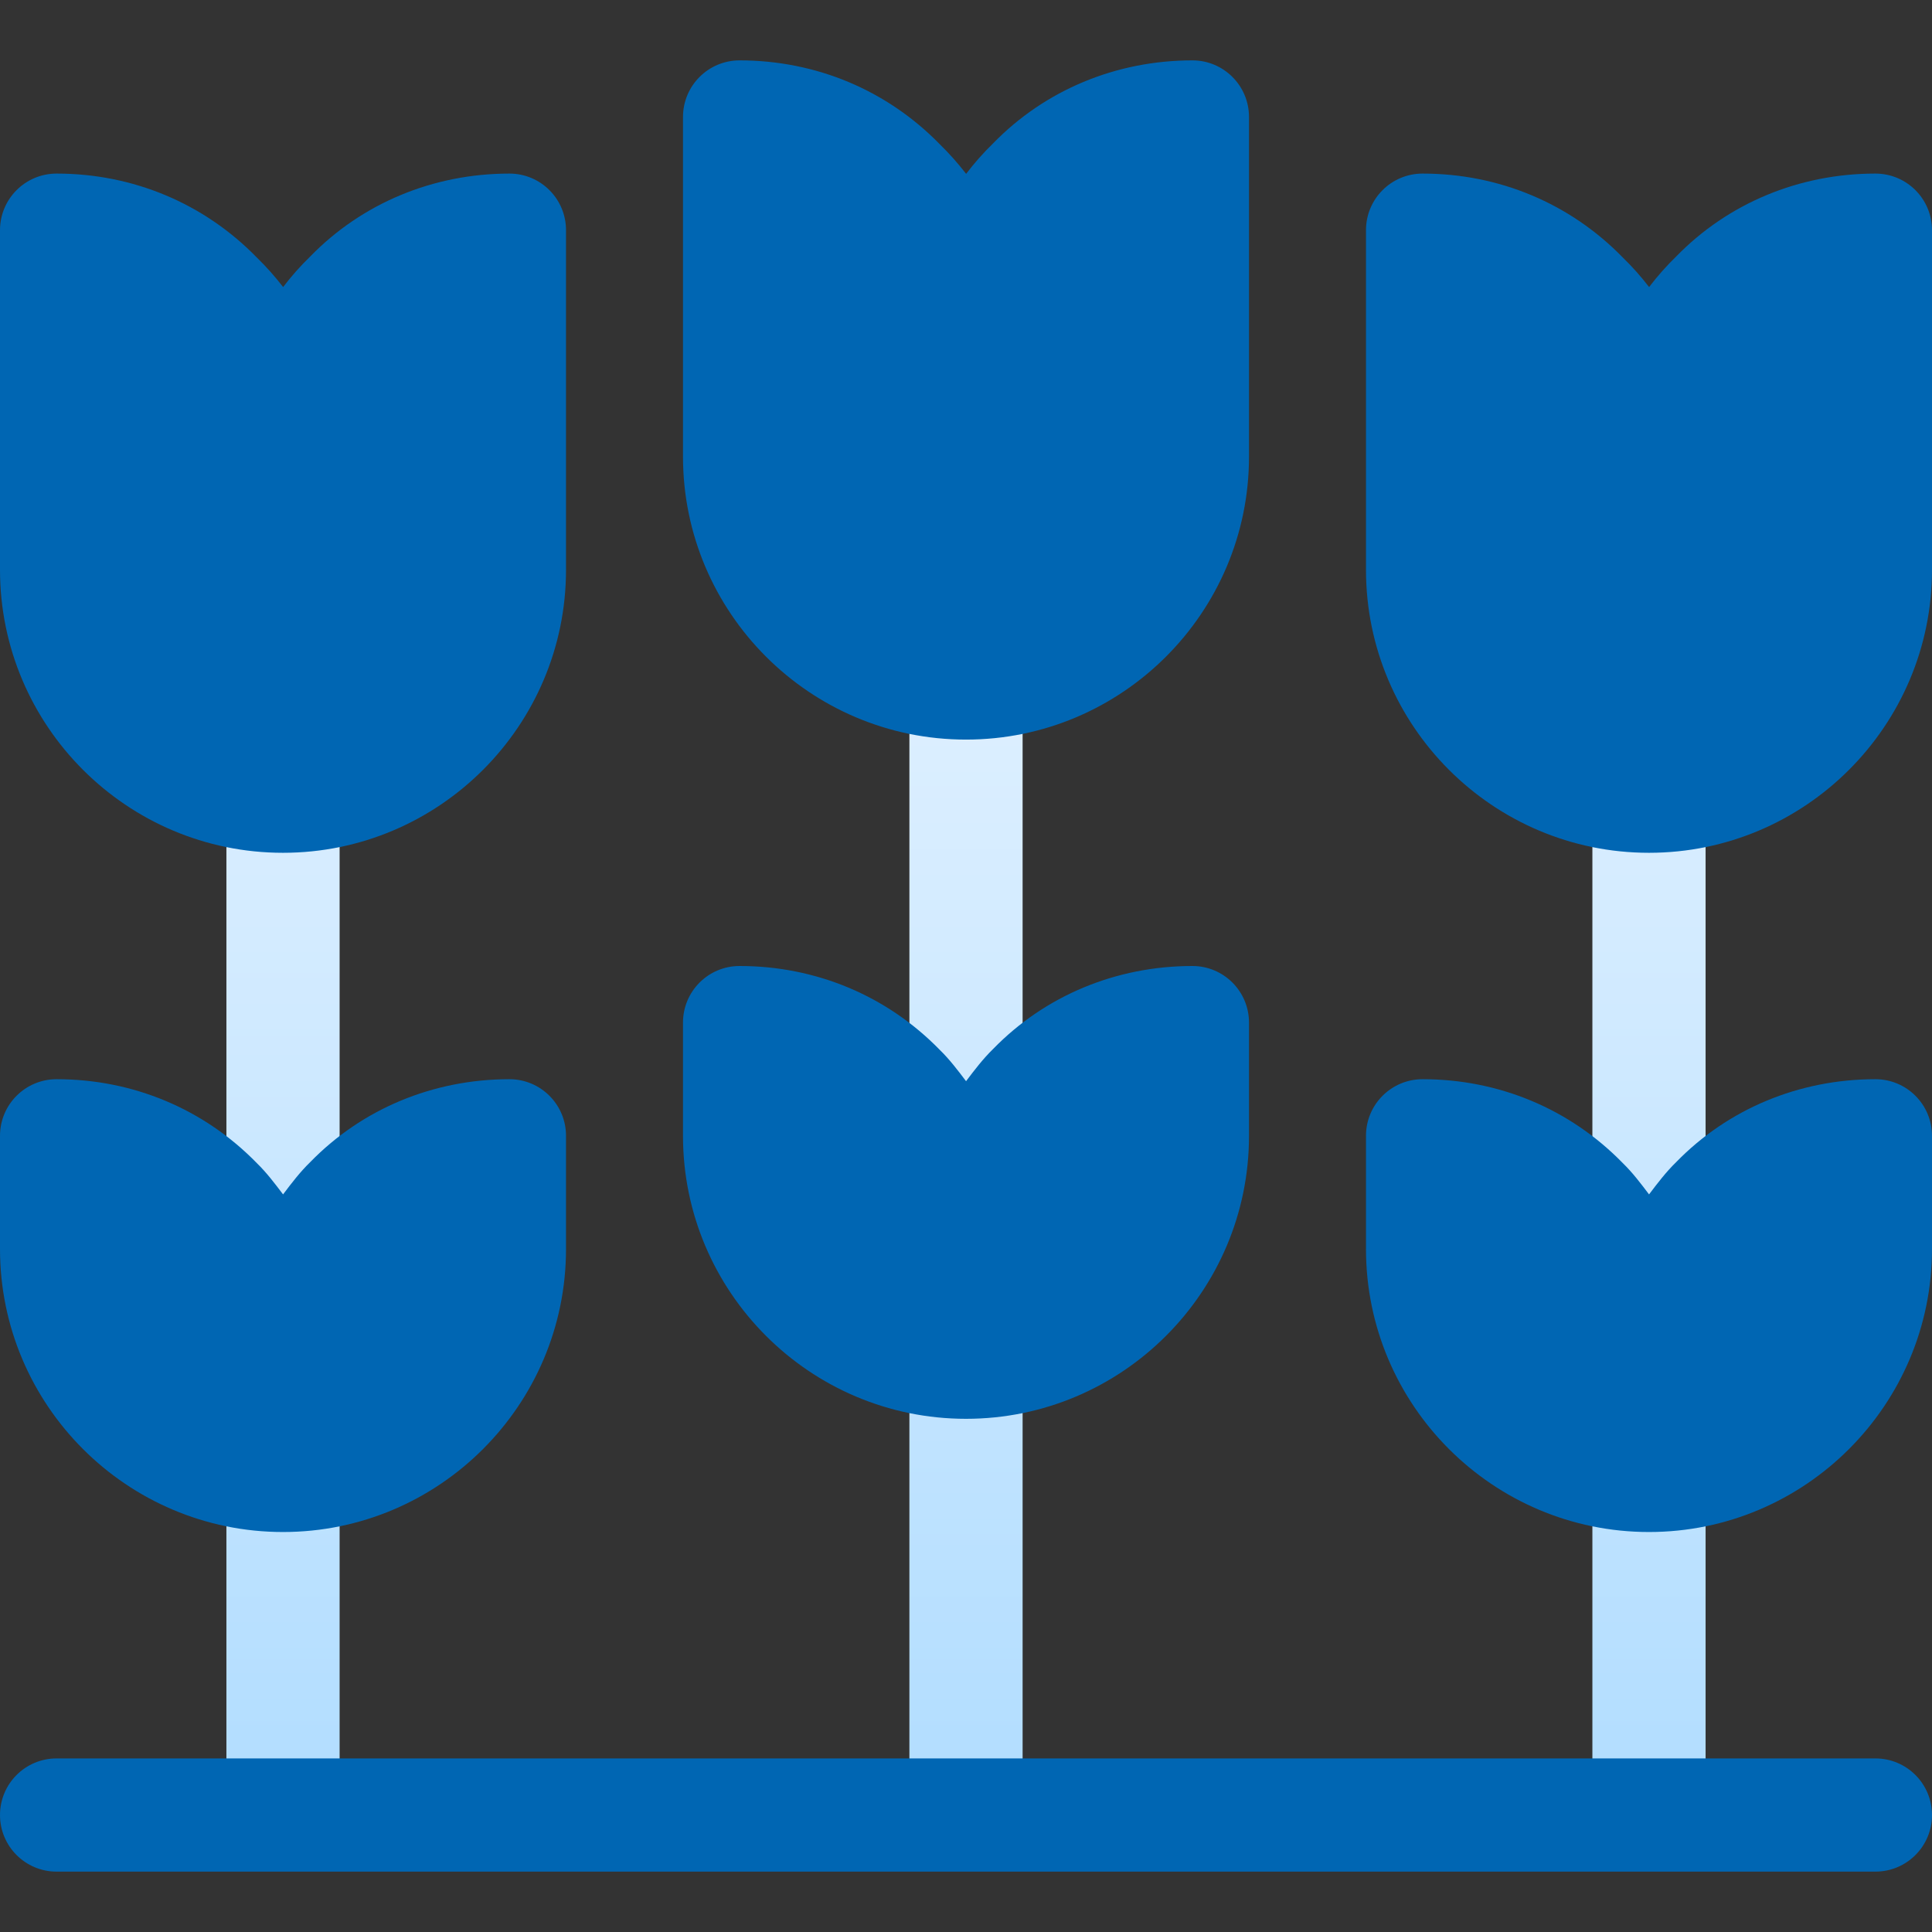 <svg xmlns="http://www.w3.org/2000/svg" width="64" height="64" viewBox="0 0 64 64" fill="none"><rect x="0" y="0" width="64" height="64" fill="#333333" stroke="none"/><path d="M9.375 24.5C8.339 24.5 7.5 25.339 7.5 26.375V58.25C7.5 59.286 8.339 60.125 9.375 60.125C10.411 60.125 11.25 59.286 11.25 58.25V26.375C11.25 25.339 10.411 24.5 9.375 24.5ZM32 20.75C30.964 20.75 30.125 21.589 30.125 22.625V58.25C30.125 59.286 30.964 60.125 32 60.125C33.036 60.125 33.875 59.286 33.875 58.25V22.625C33.875 21.589 33.036 20.75 32 20.75ZM54.625 24.5C53.589 24.5 52.75 25.339 52.75 26.375V58.25C52.75 59.286 53.589 60.125 54.625 60.125C55.661 60.125 56.5 59.286 56.5 58.25V26.375C56.5 25.339 55.661 24.5 54.625 24.5Z" fill="url(#paint0_linear_540_1402)"></path><path d="M62.125 58.25H1.875C0.839 58.25 0 59.089 0 60.125C0 61.161 0.839 62 1.875 62H62.125C63.161 62 64 61.161 64 60.125C64 59.089 63.161 58.25 62.125 58.25ZM9.375 28.25C14.546 28.25 18.75 24.044 18.75 18.875V7.625C18.75 6.589 17.911 5.75 16.875 5.75C14.345 5.75 11.99 6.737 10.28 8.493C9.95 8.813 9.65 9.152 9.379 9.509C9.111 9.163 8.822 8.835 8.507 8.53C6.76 6.737 4.405 5.75 1.875 5.75C0.839 5.75 0 6.589 0 7.625V18.875C0 24.044 4.204 28.25 9.375 28.25ZM32 24.5C37.171 24.5 41.375 20.294 41.375 15.125V3.875C41.375 2.839 40.536 2 39.5 2C36.969 2 34.615 2.987 32.904 4.743C32.575 5.063 32.275 5.402 32.004 5.759C31.736 5.413 31.447 5.085 31.132 4.779C29.385 2.987 27.03 2 24.5 2C23.464 2 22.625 2.839 22.625 3.875V15.125C22.625 20.294 26.829 24.5 32 24.5ZM62.125 5.75C59.594 5.75 57.24 6.737 55.529 8.493C55.2 8.813 54.9 9.152 54.629 9.509C54.361 9.163 54.072 8.835 53.757 8.53C52.01 6.737 49.656 5.75 47.125 5.75C46.089 5.75 45.25 6.589 45.25 7.625V18.875C45.25 24.044 49.454 28.25 54.625 28.25C59.796 28.25 64 24.044 64 18.875V7.625C64 6.589 63.161 5.75 62.125 5.75ZM9.375 50.75C14.546 50.75 18.75 46.544 18.75 41.375V37.625C18.75 36.589 17.911 35.75 16.875 35.75C14.345 35.75 11.99 36.737 10.28 38.493C9.94 38.823 9.657 39.195 9.377 39.566C9.105 39.207 8.834 38.847 8.507 38.529C6.76 36.737 4.405 35.75 1.875 35.75C0.839 35.75 0 36.589 0 37.625V41.375C0 46.544 4.204 50.75 9.375 50.75ZM32 47C37.171 47 41.375 42.794 41.375 37.625V33.875C41.375 32.839 40.536 32 39.5 32C36.969 32 34.615 32.987 32.904 34.743C32.565 35.073 32.282 35.445 32.002 35.816C31.73 35.457 31.459 35.097 31.132 34.779C29.385 32.987 27.03 32 24.5 32C23.464 32 22.625 32.839 22.625 33.875V37.625C22.625 42.794 26.829 47 32 47ZM62.125 35.75C59.594 35.75 57.24 36.737 55.529 38.493C55.19 38.823 54.907 39.195 54.627 39.566C54.355 39.207 54.084 38.847 53.757 38.529C52.01 36.737 49.656 35.75 47.125 35.75C46.089 35.75 45.25 36.589 45.25 37.625V41.375C45.25 46.544 49.454 50.75 54.625 50.75C59.796 50.75 64 46.544 64 41.375V37.625C64 36.589 63.161 35.75 62.125 35.75Z" fill="#0066B3"></path><defs><linearGradient id="paint0_linear_540_1402" x1="32" y1="60.125" x2="32" y2="20.75" gradientUnits="userSpaceOnUse"><stop stop-color="#B1DDFF"></stop><stop offset="0.997" stop-color="#DFF0FF"></stop></linearGradient></defs></svg>
